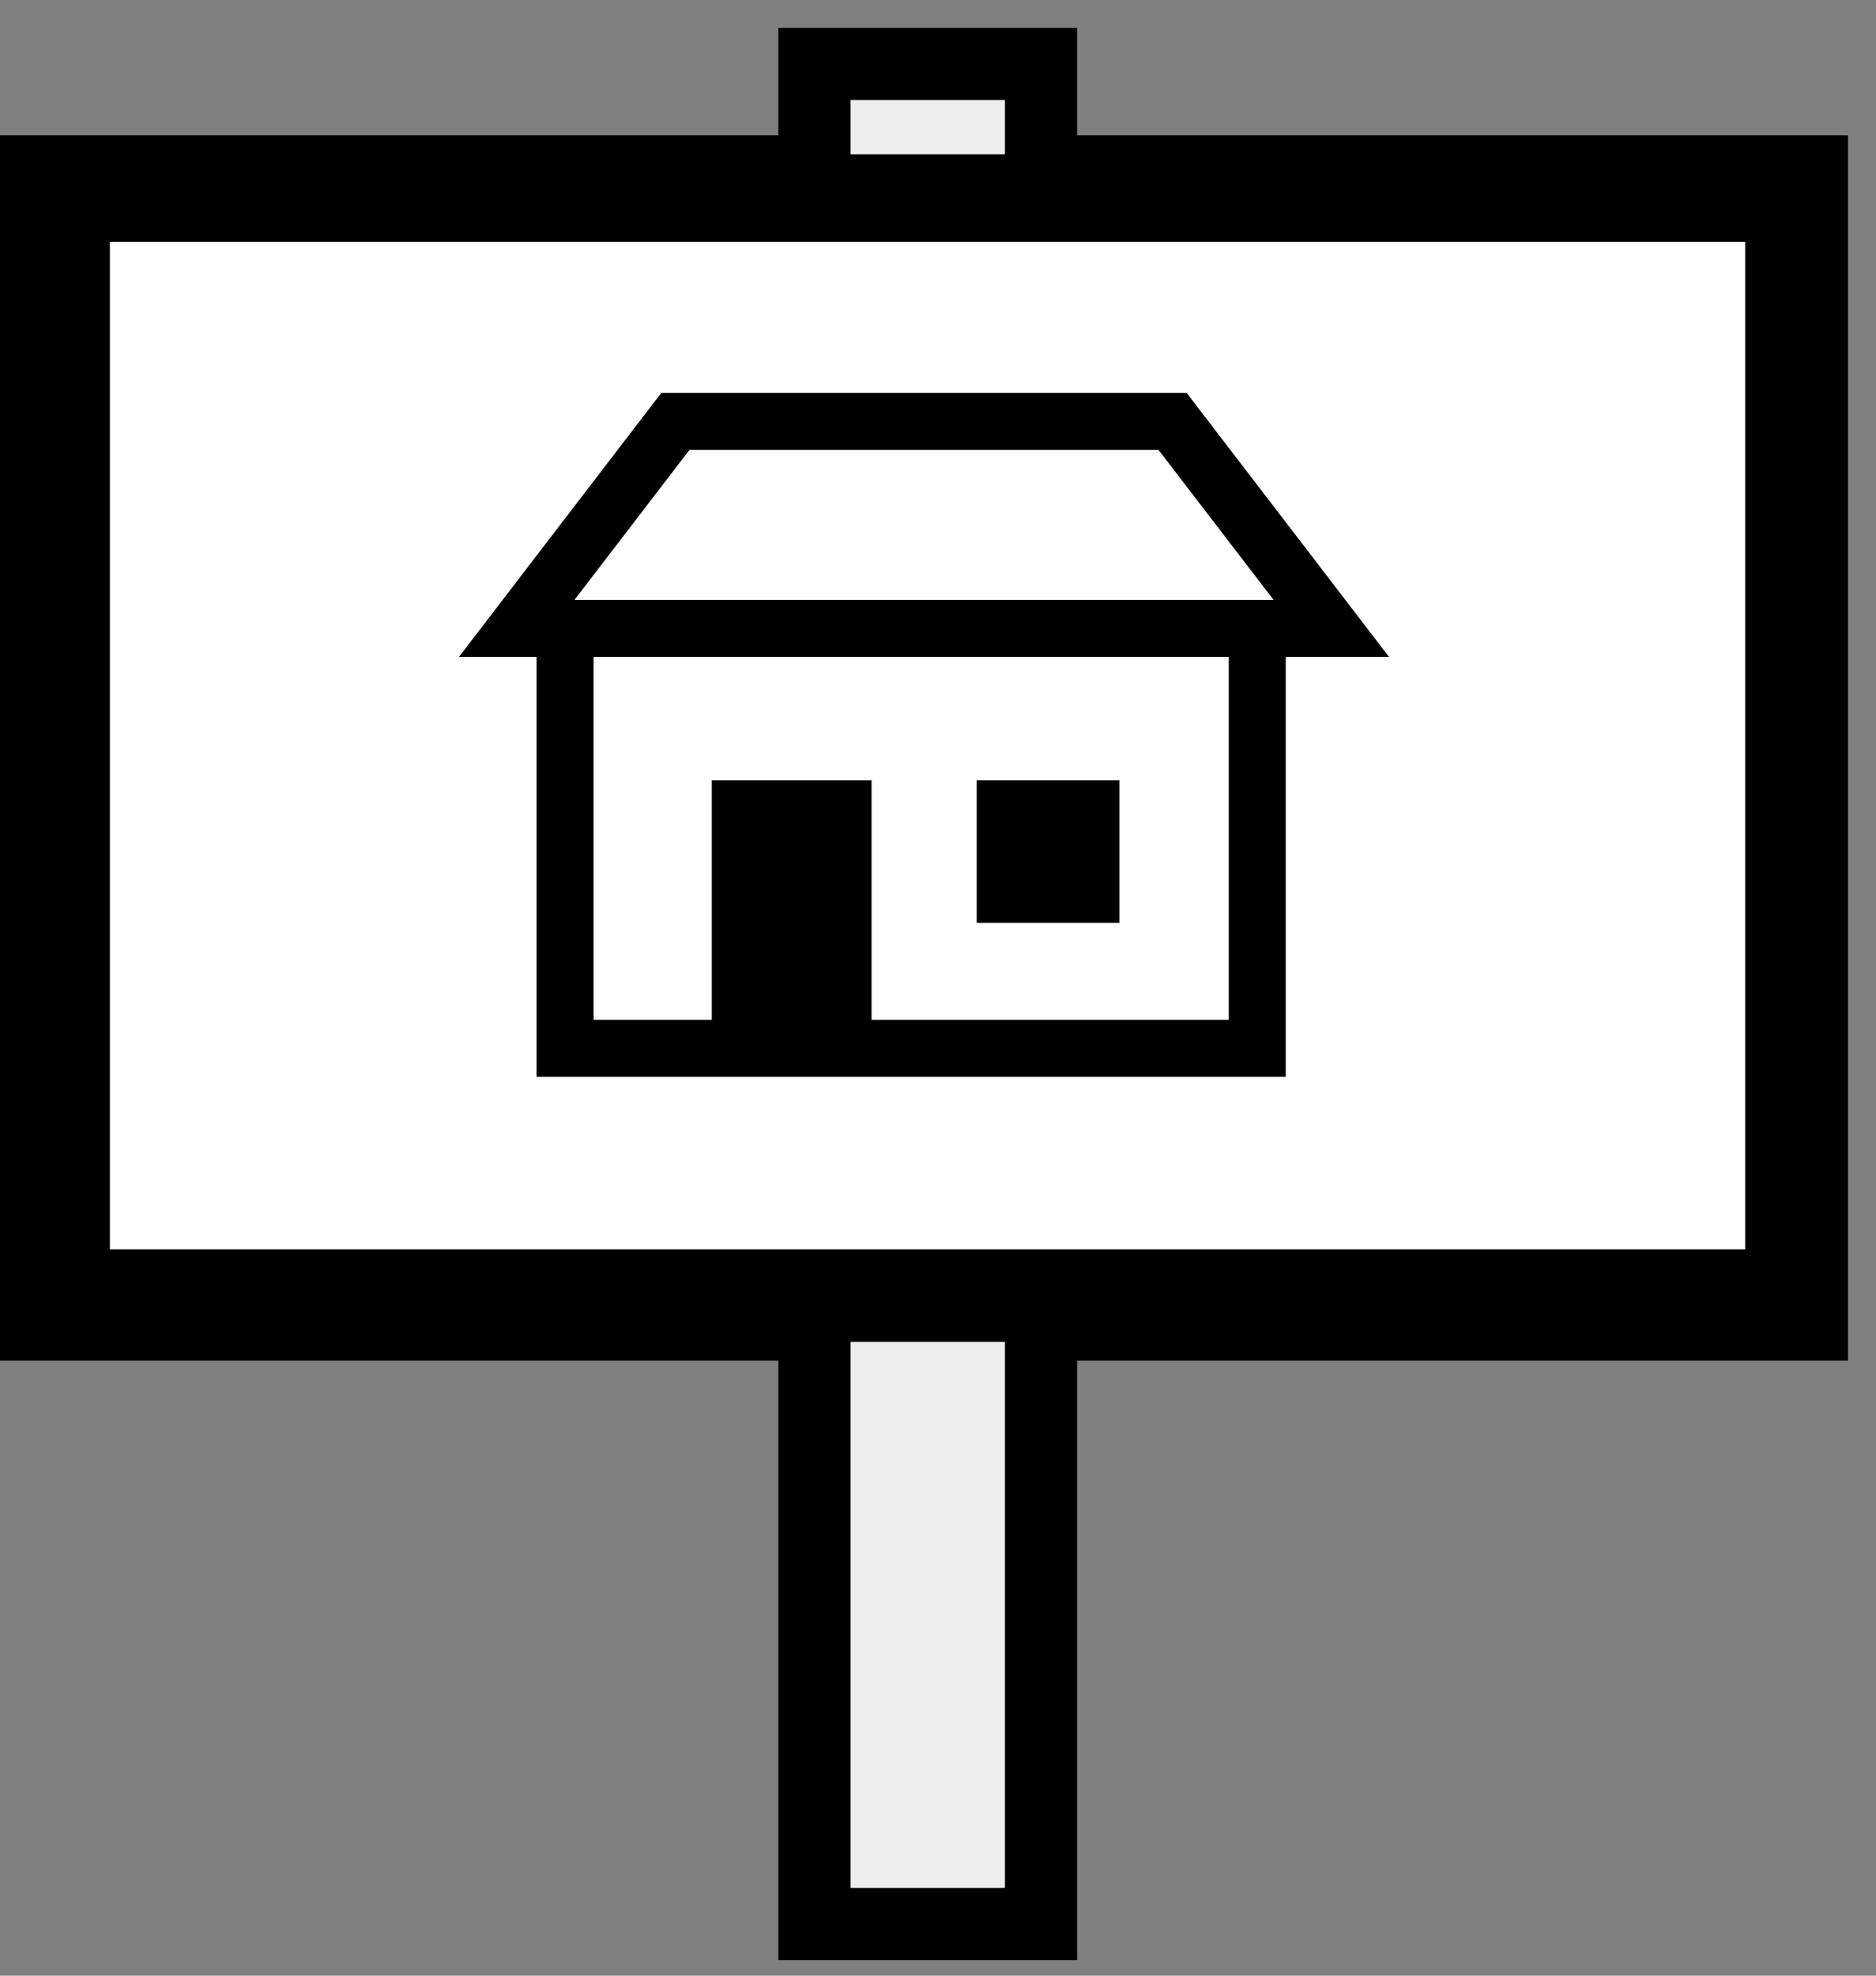 <?xml version="1.0" encoding="UTF-8"?>
<svg width="19px" height="20px" viewBox="0 0 19 20" version="1.1" xmlns="http://www.w3.org/2000/svg" xmlns:xlink="http://www.w3.org/1999/xlink">
    <rect x="0" y="0" width="19" height="20" fill="#808080" stroke="none"/>
    <!-- Generator: Sketch 49.1 (51147) - http://www.bohemiancoding.com/sketch -->
    <title>Page 1</title>
    <desc>Created with Sketch.</desc>
    <defs></defs>
    <g id="Mobile" stroke="none" stroke-width="1" fill="none" fill-rule="evenodd">
        <g id="Forside---lille-top---privat" transform="translate(-10, -660)">
            <g id="Genveje" transform="translate(0, 386)">
                <g id="Group-5" transform="translate(0, 265)">
                    <g id="Page-1" transform="translate(10, 9)">
                        <polygon id="Fill-1" fill="#EDEDED" points="8.54 1.755 10.512 1.755 10.512 0.522 8.54 0.522"></polygon>
                        <polygon id="Fill-2" fill="#EDEDED" points="7.957 19.446 10.223 19.446 10.223 13.249 7.957 13.249"></polygon>
                        <g id="Group-7" transform="translate(0, 0.125)">
                            <path d="M8.614,18.987 L10.178,18.987 L10.178,13.459 L8.614,13.459 L8.614,18.987 Z M8.614,1.437 L10.178,1.437 L10.178,1.245 L10.178,0.888 L8.614,0.888 L8.614,1.245 L8.614,1.437 Z M18.716,1.245 L18.716,13.649 L10.909,13.649 L10.909,19.718 L7.883,19.718 L7.883,13.649 L0,13.649 L0,1.245 L7.883,1.245 L7.883,0.157 L10.909,0.157 L10.909,1.245 L18.716,1.245 Z M14.581,8.37 L9.725,3.514 C9.627,3.416 9.497,3.362 9.358,3.362 C9.219,3.362 9.089,3.416 8.991,3.514 L4.135,8.37 C3.933,8.572 3.933,8.902 4.135,9.105 C4.414,9.383 4.771,9.203 4.869,9.105 L5.825,8.148 L5.825,10.989 C5.825,11.141 5.95,11.266 6.103,11.266 L7.785,11.266 L7.81,11.266 L7.81,7.896 C7.81,7.585 8.064,7.331 8.376,7.331 L10.34,7.331 C10.652,7.331 10.906,7.585 10.906,7.896 L10.906,11.266 L12.614,11.266 C12.766,11.266 12.89,11.141 12.89,10.989 L12.89,8.148 L13.847,9.104 C13.974,9.231 14.317,9.368 14.581,9.104 C14.784,8.902 14.784,8.572 14.581,8.37 Z M10.491,7.896 C10.491,7.814 10.424,7.746 10.341,7.746 L8.376,7.746 C8.293,7.746 8.225,7.813 8.225,7.896 L8.225,11.266 L10.491,11.266 L10.491,7.896 Z M5.703,6.215 L7.022,4.897 L7.022,4.064 L5.703,4.064 L5.703,6.215 Z M9.09,9.681 C9.09,9.829 8.97,9.949 8.821,9.949 C8.673,9.949 8.552,9.829 8.552,9.681 C8.552,9.532 8.673,9.412 8.821,9.412 C8.97,9.412 9.09,9.532 9.09,9.681 Z" id="Fill-3" fill="#000000"></path>
                            <polygon id="Fill-5" fill="#FFFFFF" points="1.113 12.522 17.675 12.522 17.675 2.323 1.113 2.323"></polygon>
                            <path d="M5.818,5.948 L6.983,4.429 L11.733,4.429 L12.899,5.948 L5.818,5.948 Z M12.445,10.199 L8.827,10.199 L8.827,7.774 L7.209,7.774 L7.209,10.199 L6.012,10.199 L6.012,6.525 L12.445,6.525 L12.445,10.199 Z M12.018,3.852 L6.698,3.852 L4.648,6.525 L5.434,6.525 L5.434,10.776 L13.022,10.776 L13.022,6.525 L14.068,6.525 L12.018,3.852 Z M9.892,9.218 L11.337,9.218 L11.337,7.774 L9.892,7.774 L9.892,9.218 Z" id="Fill-6" fill="#000000"></path>
                        </g>
                    </g>
                </g>
            </g>
        </g>
    </g>
</svg>